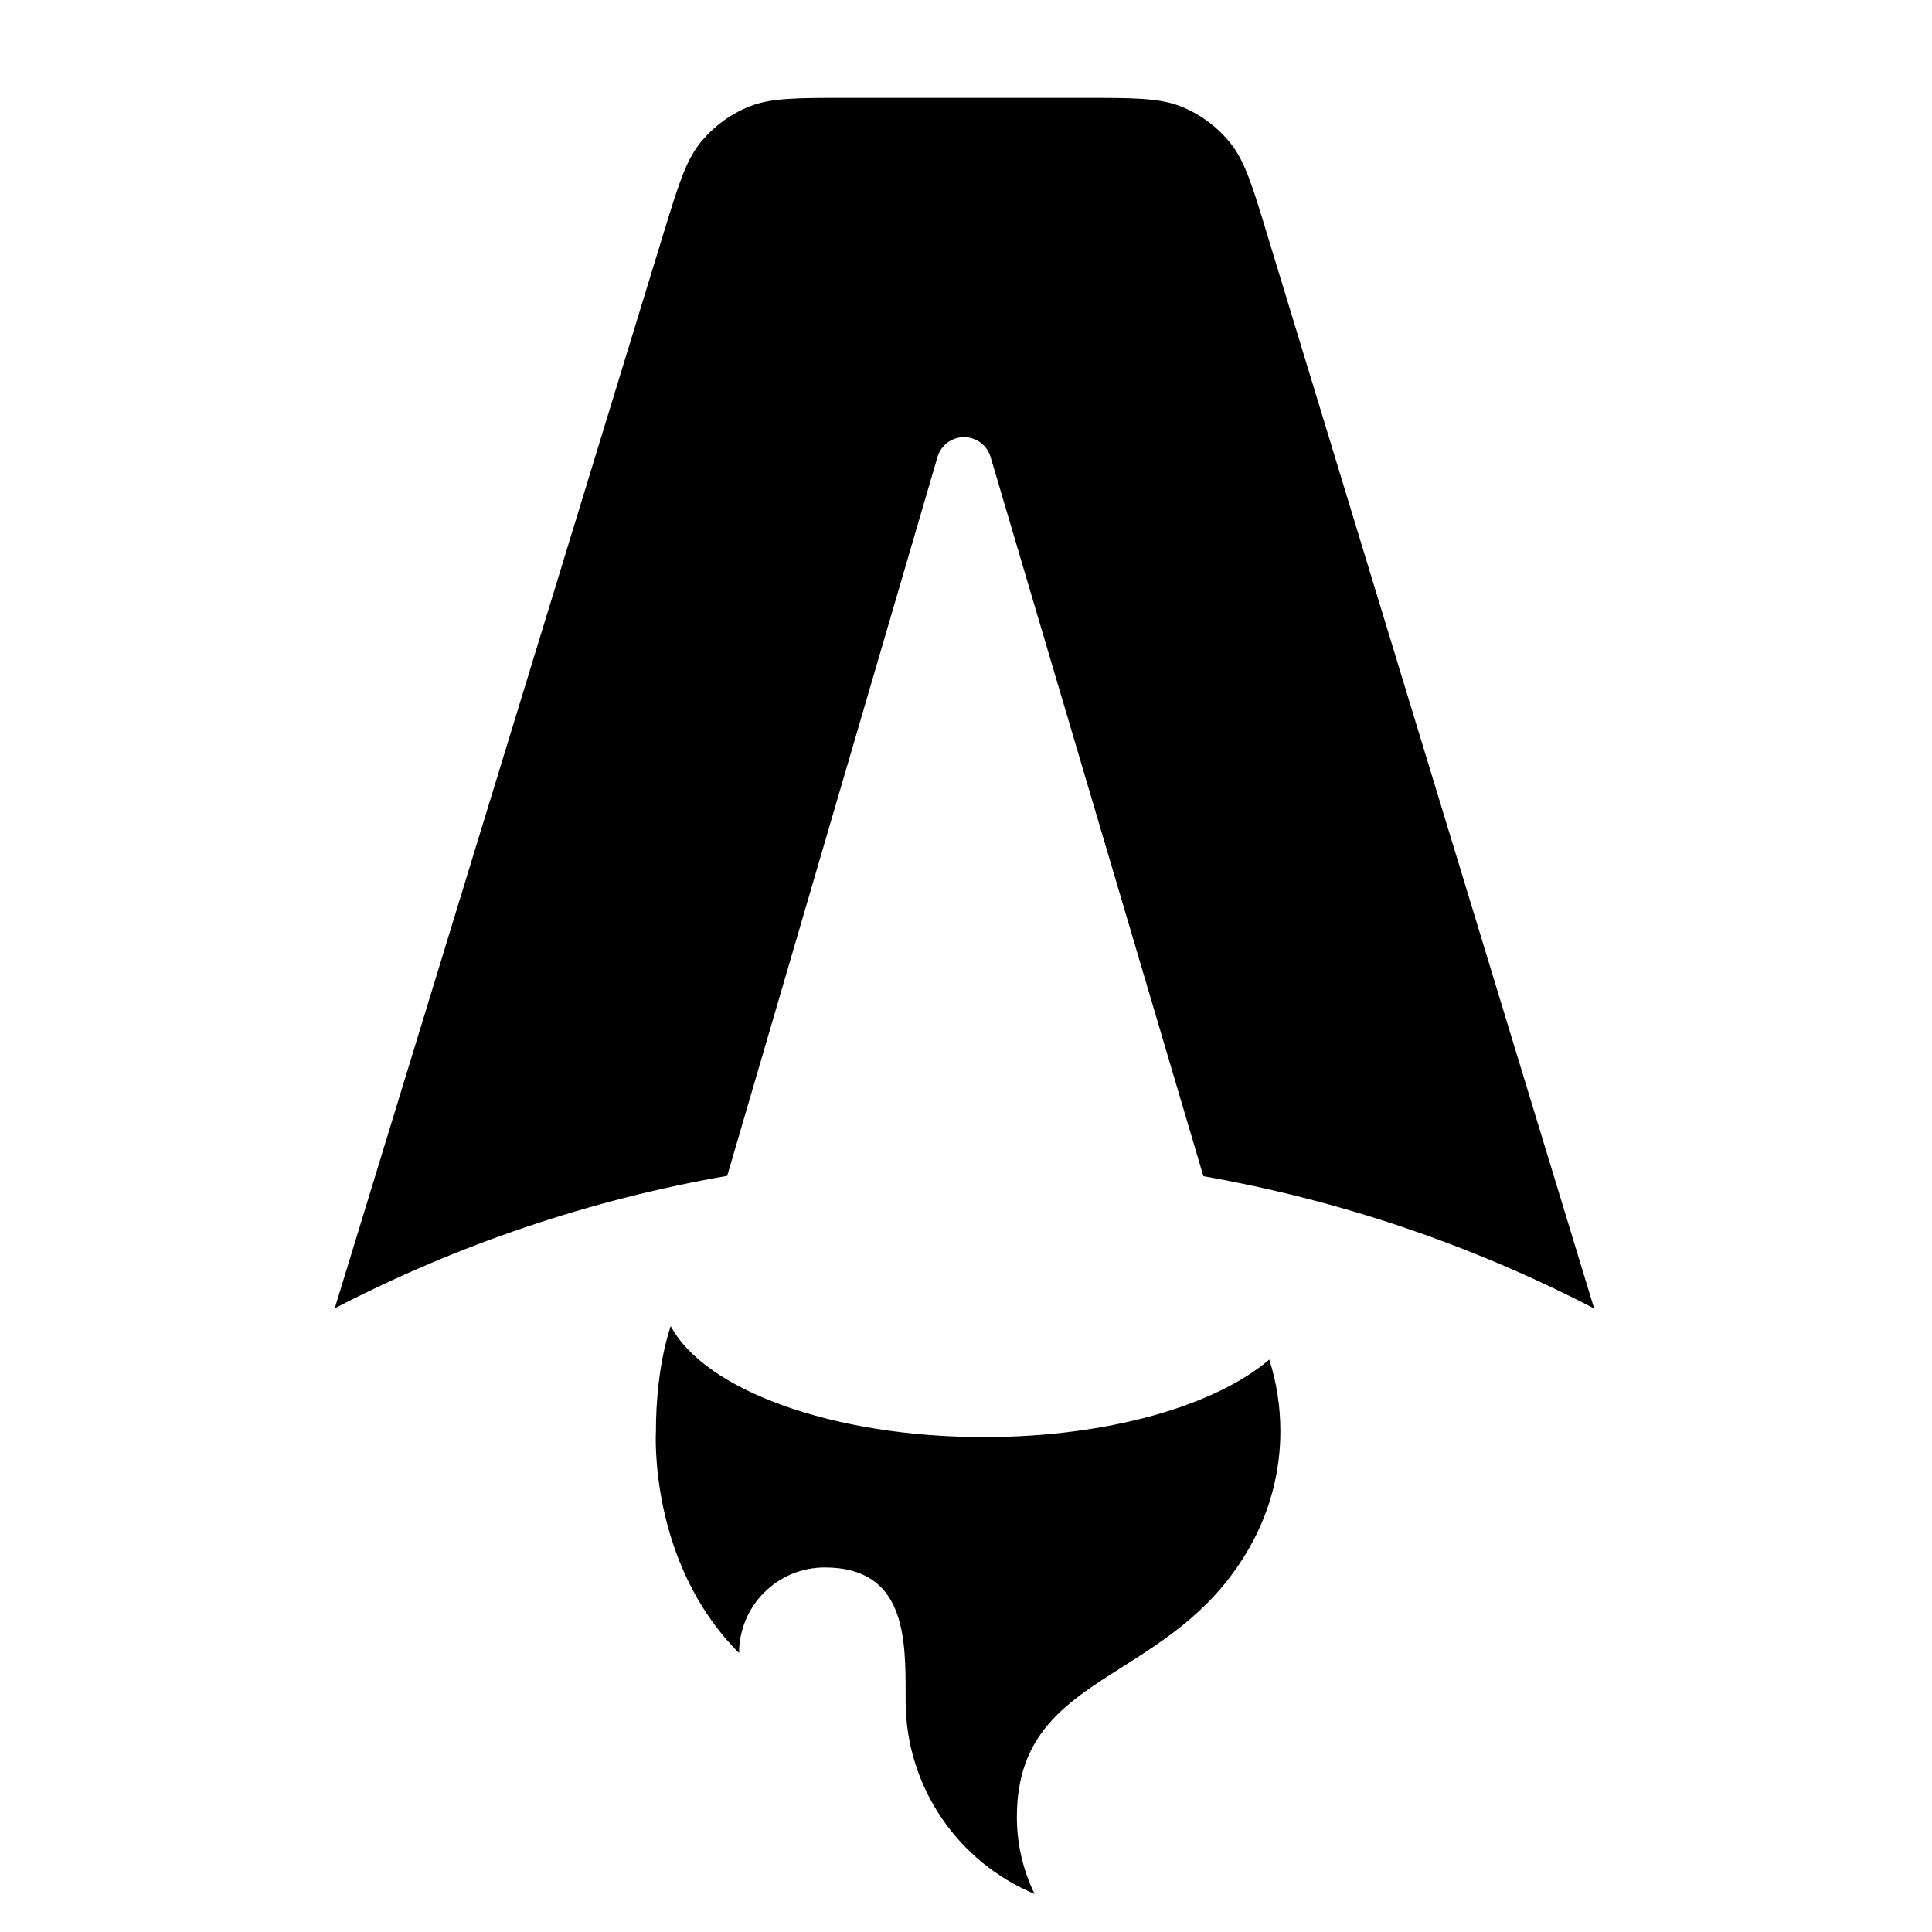 <svg width="128" height="128" viewBox="0 0 128 128" fill="none" xmlns="http://www.w3.org/2000/svg">
<path d="M81.504 9.465C82.477 10.672 82.973 12.301 83.961 15.555L105.617 86.691C97.483 82.469 88.752 79.514 79.727 77.926L65.629 30.28C65.517 29.899 65.286 29.564 64.968 29.327C64.65 29.089 64.264 28.961 63.867 28.961C63.471 28.962 63.084 29.091 62.767 29.329C62.45 29.568 62.219 29.903 62.109 30.284L48.18 77.902C39.115 79.483 30.345 82.443 22.177 86.68L43.935 15.54C44.931 12.29 45.427 10.664 46.399 9.457C47.258 8.394 48.374 7.569 49.642 7.059C51.075 6.484 52.778 6.484 56.177 6.484H71.72C75.122 6.484 76.825 6.484 78.263 7.063C79.531 7.573 80.646 8.4 81.504 9.465ZM84.094 90.075C80.524 93.129 73.398 95.211 65.191 95.211C55.121 95.211 46.676 92.074 44.437 87.855C43.637 90.273 43.457 93.039 43.457 94.809C43.457 94.809 42.93 103.484 48.965 109.519C48.965 108.774 49.111 108.037 49.397 107.348C49.682 106.66 50.099 106.035 50.626 105.509C51.153 104.982 51.778 104.564 52.466 104.279C53.154 103.994 53.892 103.848 54.637 103.848C60.007 103.848 60.004 108.531 60 112.336V112.672C60 118.445 63.527 123.391 68.543 125.477C67.77 123.889 67.369 122.145 67.371 120.379C67.371 114.871 70.601 112.824 74.359 110.441C77.348 108.547 80.668 106.441 82.953 102.219C84.186 99.944 84.831 97.397 84.828 94.809C84.829 93.202 84.582 91.606 84.094 90.075Z" fill="black"/>
</svg>
